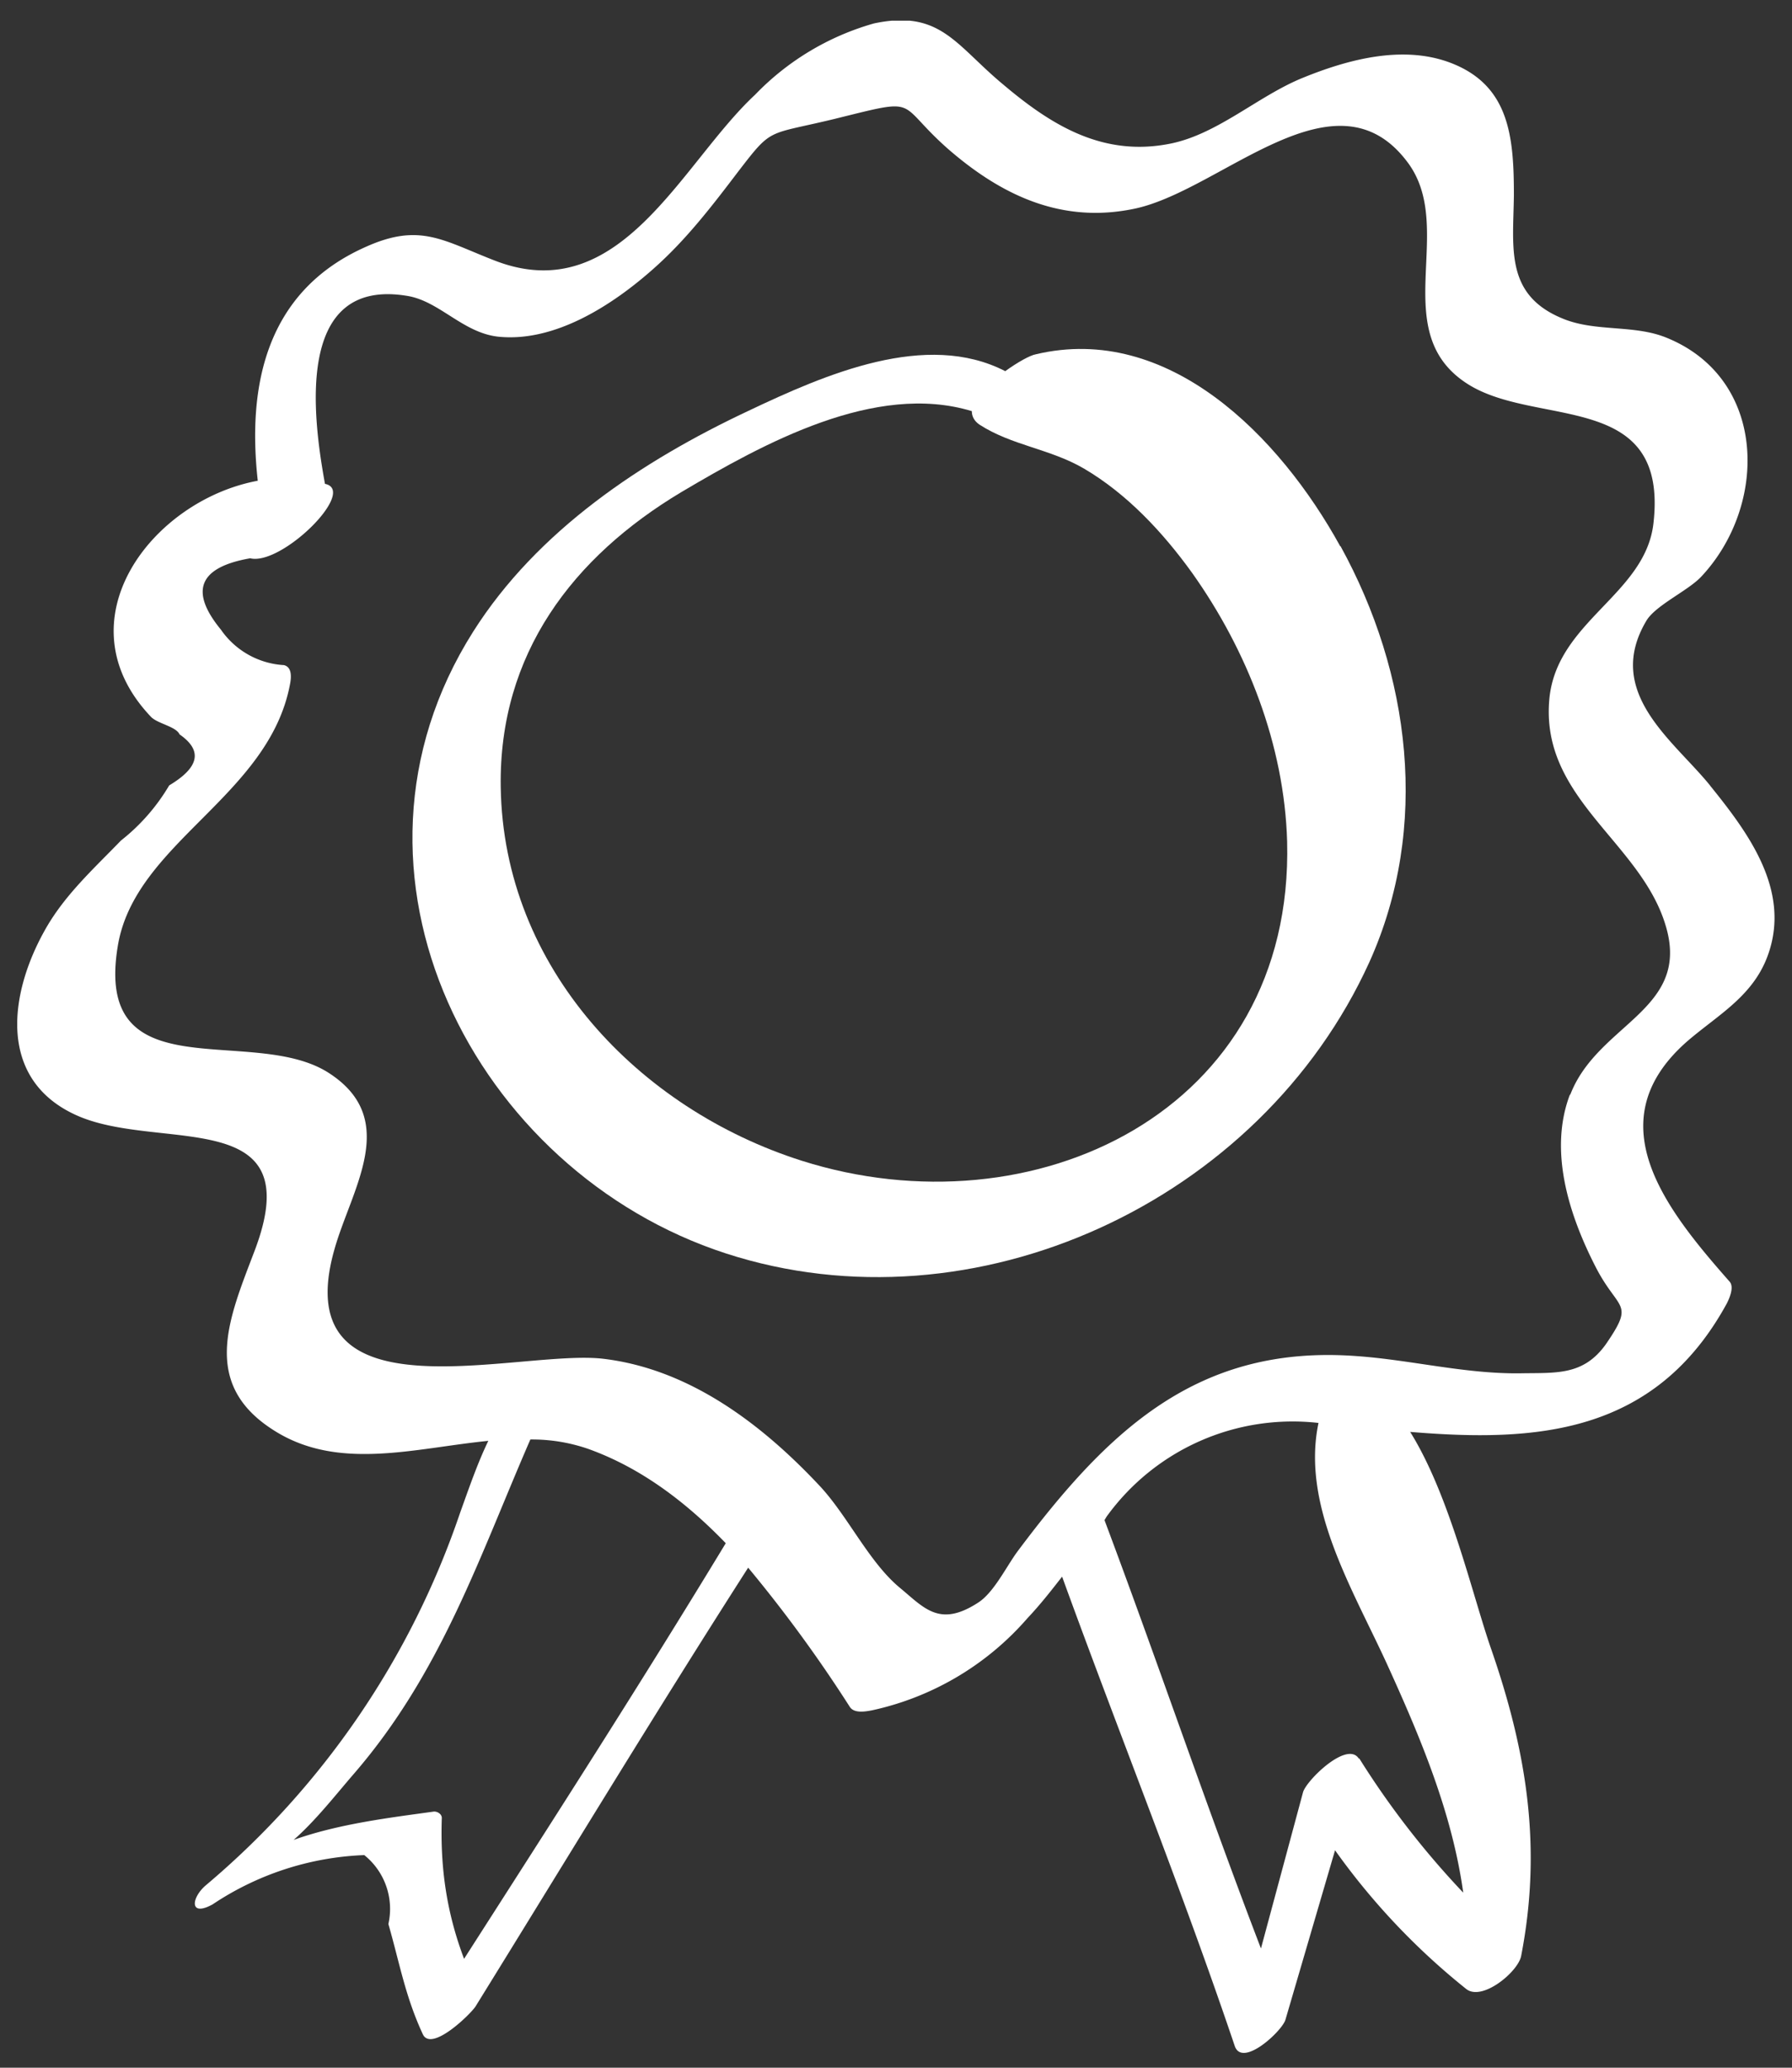 <svg xmlns="http://www.w3.org/2000/svg" width="52" height="60" fill="none"><rect width="100%" height="100%" fill="#333333" stroke="none"/><g fill="#fff" clip-path="url(#a)"><path d="M38.89 15.85c-1.76-3.2-4.99-6.48-8.83-5.57-.17.03-.53.23-.89.49-2.29-1.18-5.2.08-7.47 1.16-3.06 1.44-6.11 3.46-7.97 6.4-4.43 7 .04 15.67 7.33 18.04 7.2 2.34 15.51-1.48 18.68-8.46 1.76-3.91 1.19-8.37-.84-12.06h-.01ZM23.26 33.68c-4.71-1.5-8.65-5.58-8.73-10.84-.06-3.87 2.1-6.68 5.24-8.56 2.4-1.42 5.63-3.2 8.43-2.35 0 .14.06.28.22.39.94.61 2.05.7 3.04 1.28 1.24.73 2.28 1.84 3.13 3.02 1.6 2.25 2.68 5 2.76 7.8.2 7.85-7.38 11.39-14.09 9.26Z"/><path d="M49.62 22.79c-1.05-1.3-3.08-2.69-1.85-4.77.26-.45 1.2-.87 1.59-1.28 1.95-2.07 1.93-5.75-1-6.94-.93-.38-2.01-.17-2.95-.53-1.75-.68-1.5-2.05-1.48-3.6 0-1.72-.13-3.23-1.9-3.87-1.37-.49-2.93-.07-4.23.46-1.28.52-2.44 1.61-3.8 1.9-1.96.41-3.46-.5-4.88-1.7C27.73 1.31 27.29.27 25.36.68a7.69 7.69 0 0 0-3.45 2.07c-2.14 1.99-3.9 6.21-7.53 4.82-1.53-.59-2.19-1.12-3.78-.4-2.87 1.28-3.43 4-3.12 6.78-3.07.57-5.75 4.06-3.1 6.85.19.2.73.28.83.51.68.47.57.96-.3 1.48a5.75 5.75 0 0 1-1.4 1.6c-.8.83-1.66 1.6-2.23 2.64-1.03 1.86-1.32 4.28.89 5.31 2.38 1.12 6.85-.35 5.22 3.95-.74 1.95-1.6 3.87.58 5.23 1.86 1.17 4.07.5 6.2.29-.31.64-.55 1.34-.82 2.09a24.35 24.35 0 0 1-7.37 10.8c-.43.36-.5.94.19.56a8.5 8.5 0 0 1 4.4-1.43 2 2 0 0 1 .7 2c.33 1.15.49 2.1 1 3.2.25.53 1.4-.6 1.53-.81 2.63-4.25 5.22-8.53 7.91-12.73a40.13 40.13 0 0 1 2.95 4.04c.13.2.47.13.64.1a8.31 8.31 0 0 0 4.52-2.68c.36-.38.68-.79 1-1.2 1.65 4.55 3.46 9.03 5.01 13.62.22.64 1.37-.43 1.47-.76l1.44-4.92a19.97 19.97 0 0 0 3.8 4.02c.46.38 1.51-.49 1.6-.95.61-3.14.17-5.91-.87-8.91-.54-1.55-1.2-4.46-2.35-6.3 3.62.3 7.1.1 9.19-3.73.07-.14.22-.47.08-.63-1.87-2.12-3.9-4.67-1.2-7 .89-.76 1.9-1.3 2.32-2.5.66-1.88-.6-3.55-1.7-4.91h.01ZM13.47 56.85c-.5-1.32-.7-2.62-.65-4.1 0-.12-.15-.2-.25-.18-1.22.17-2.74.35-4.05.82.64-.56 1.23-1.32 1.75-1.92 2.54-2.94 3.64-6.3 5.12-9.7a5 5 0 0 1 1.67.27c1.54.55 2.85 1.55 4 2.74-2.46 4.06-5.03 8.06-7.6 12.07Zm25.96-5.82c-.34-.53-1.53.64-1.62.98l-1.22 4.53c-1.58-4.12-2.99-8.3-4.54-12.43l.06-.1a6.66 6.66 0 0 1 6.15-2.72c-.5 2.39.97 4.78 1.98 6.98.98 2.15 1.9 4.34 2.22 6.65a24.72 24.72 0 0 1-3.02-3.9v.01Zm6.13-19.28c-.63 1.64-.03 3.5.73 4.99.67 1.32 1.16 1.02.32 2.25-.66.94-1.46.84-2.5.86-1.6.02-3.17-.39-4.75-.5-4.6-.34-7.2 2.15-9.82 5.65-.33.44-.69 1.2-1.15 1.5-1.12.73-1.56.17-2.27-.42-.91-.75-1.52-2.1-2.35-2.98-1.68-1.79-3.77-3.37-6.25-3.67-2.44-.3-9.24 1.88-7.82-3.16.49-1.76 1.93-3.78-.15-5.13-2.21-1.44-6.85.6-6.13-3.7.5-3 4.4-4.33 5-7.61.03-.17.06-.47-.18-.53a2.39 2.39 0 0 1-1.83-1.03c-.92-1.12-.64-1.81.85-2.07.9.22 3.06-1.9 2.21-2.15l-.04-.01c-.35-1.92-.9-6.02 2.41-5.45.92.16 1.6 1.07 2.62 1.18 1.65.17 3.33-.93 4.5-1.97.95-.84 1.7-1.82 2.46-2.82 1-1.3.82-1.05 2.8-1.53 2.55-.63 1.73-.5 3.3.88 1.59 1.38 3.34 2.17 5.43 1.72 2.52-.55 5.82-4.16 7.91-1.32 1.41 1.92-.64 4.92 1.74 6.42 2 1.26 5.82.16 5.38 4.03-.23 2.07-2.8 2.84-3.02 5.09-.28 2.94 2.72 4.18 3.4 6.68.65 2.38-2.02 2.77-2.8 4.83v-.03Z"/></g><defs><clipPath id="a"><path fill="#fff" d="M.5.6h51v59H.5z"/></clipPath></defs></svg>